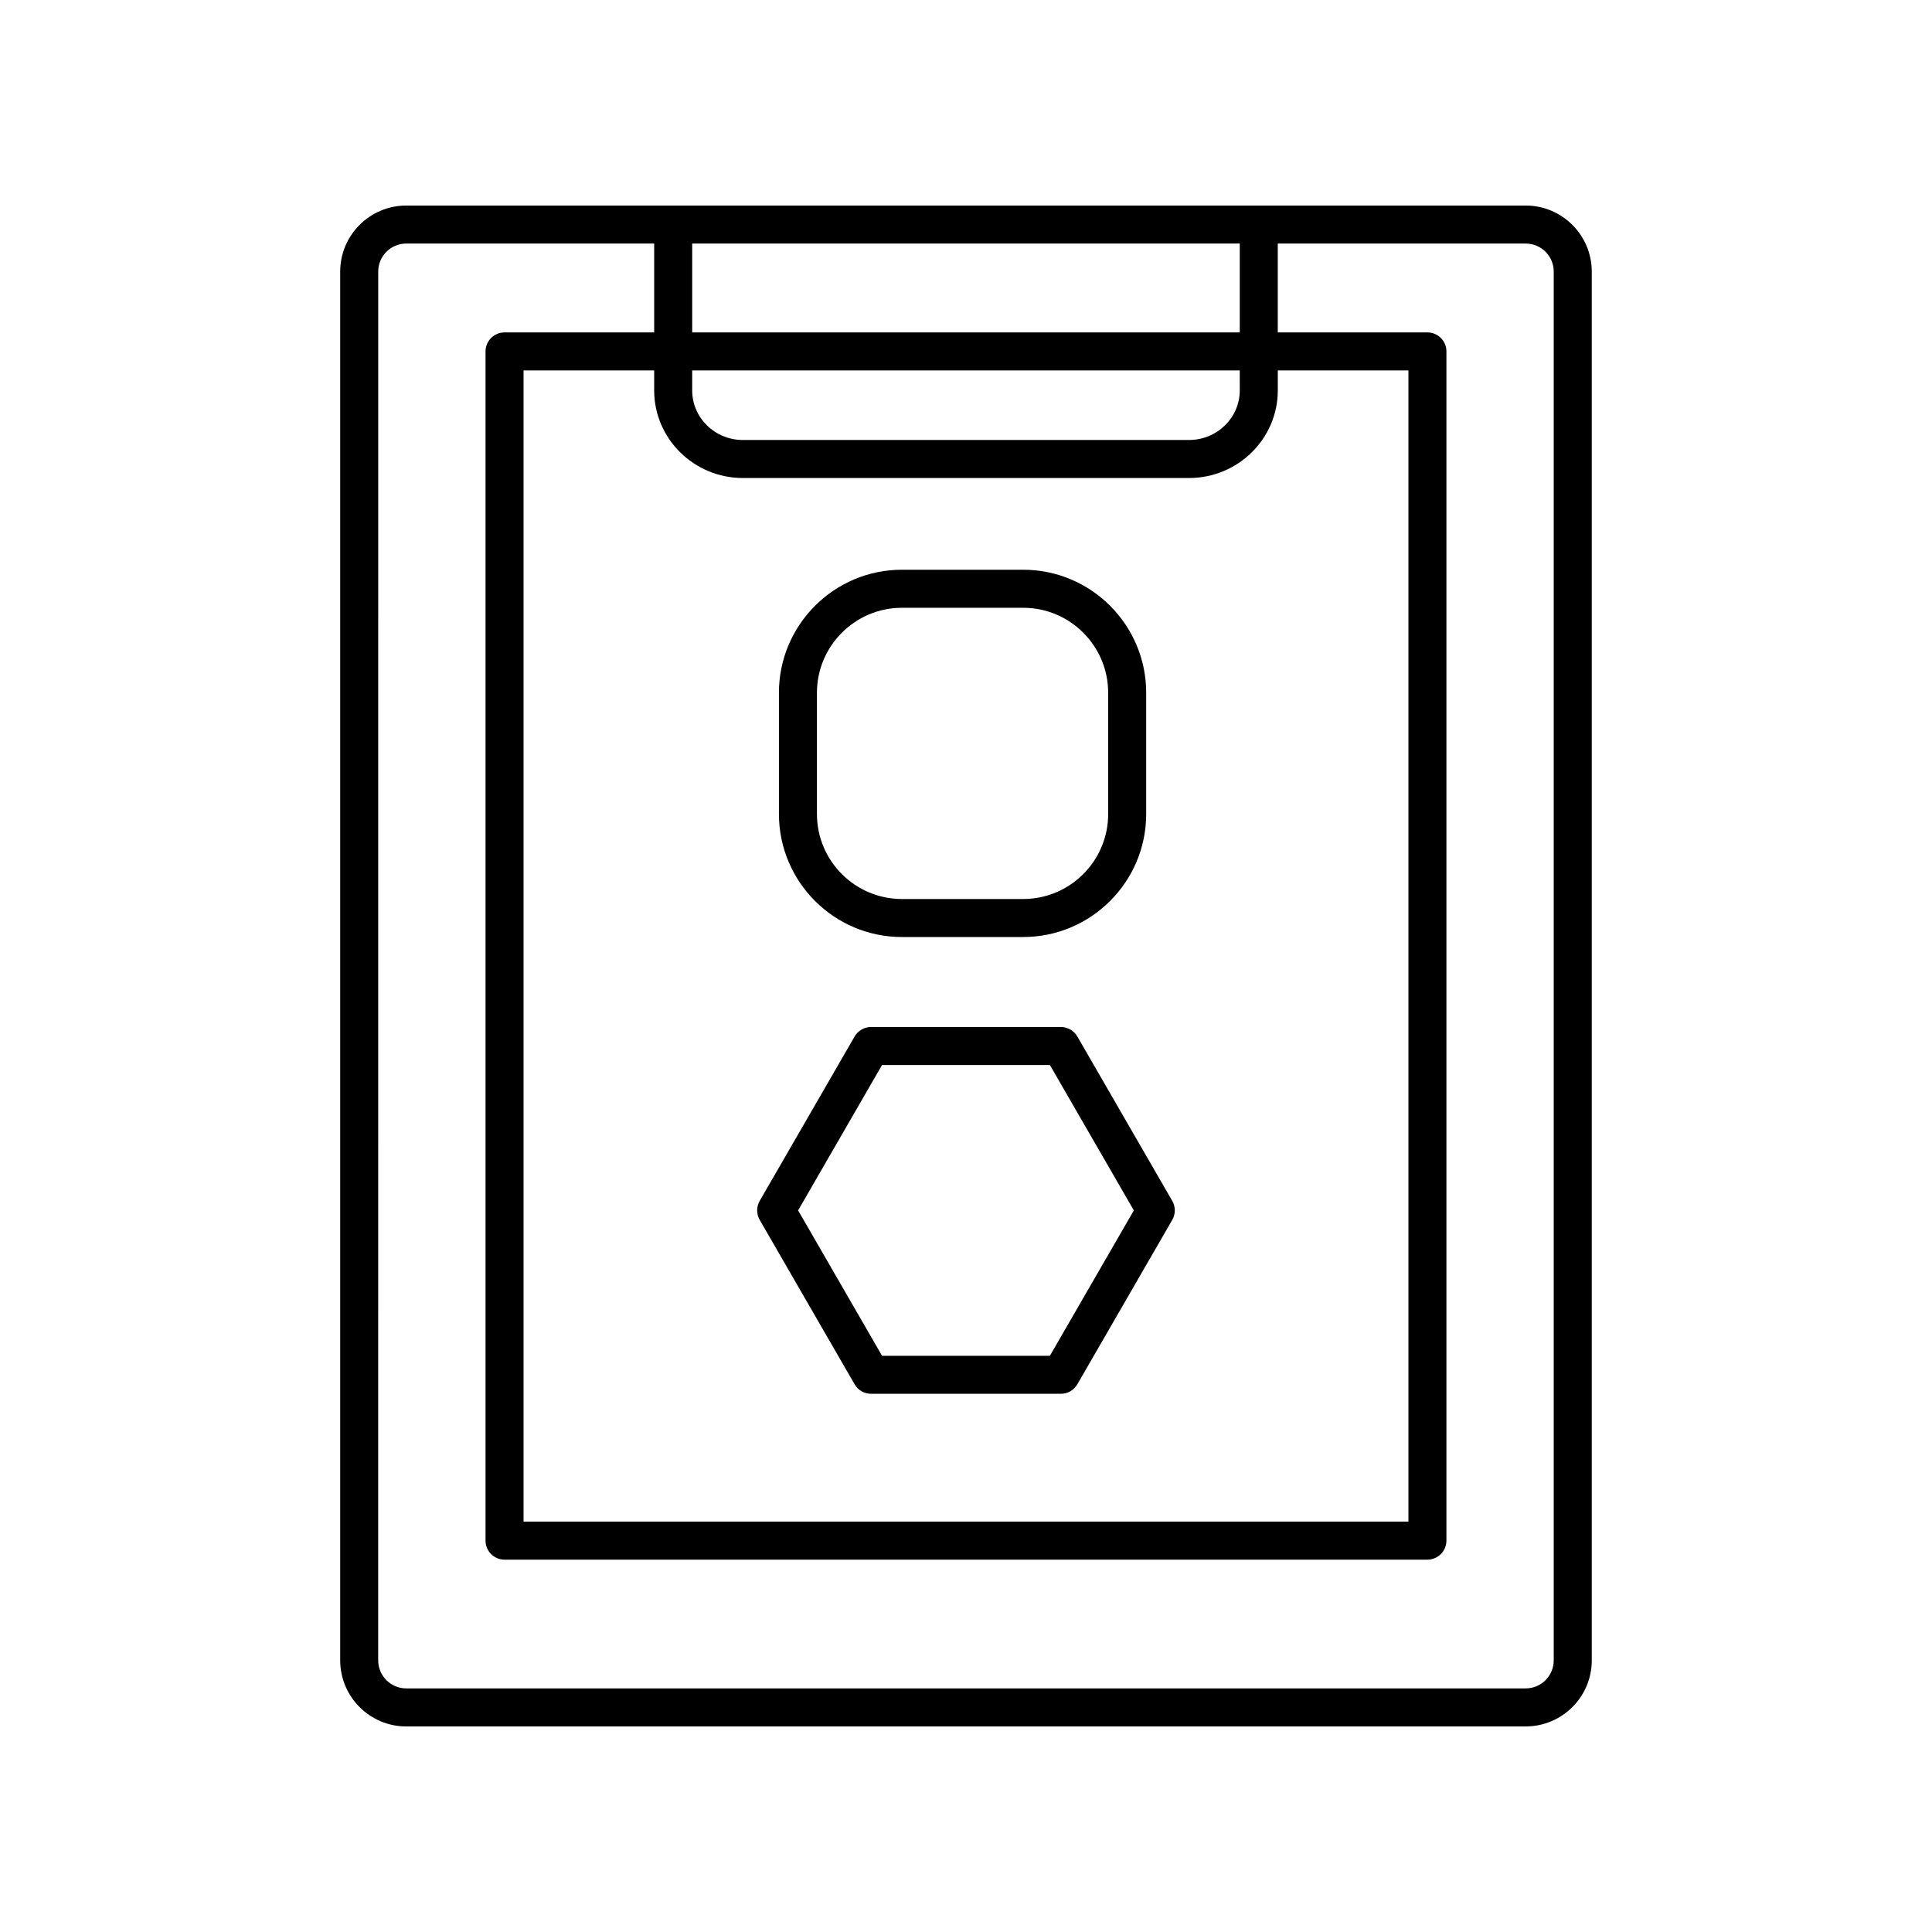 <?xml version="1.0" encoding="UTF-8"?>
<!-- Uploaded to: SVG Repo, www.svgrepo.com, Generator: SVG Repo Mixer Tools -->
<svg fill="#000000" width="800px" height="800px" version="1.1" viewBox="144 144 512 512" xmlns="http://www.w3.org/2000/svg">
 <g>
  <path d="m383.02 392.32h32.137c17.973 0 32.594-14.621 32.594-32.598v-32.137c0-17.977-14.621-32.598-32.594-32.598h-32.137c-17.973 0-32.594 14.621-32.594 32.598v32.137c0 17.977 14.621 32.598 32.594 32.598zm-22.52-64.73c0-12.418 10.102-22.52 22.52-22.52h32.137c12.418 0 22.52 10.102 22.52 22.52v32.137c0 12.418-10.102 22.52-22.52 22.52h-32.137c-12.418 0-22.52-10.102-22.52-22.52z"/>
  <path d="m370.48 510.85c0.898 1.559 2.562 2.519 4.363 2.519h50.301c1.801 0 3.465-0.961 4.363-2.519l25.152-43.562c0.898-1.559 0.898-3.477 0-5.039l-25.152-43.562c-0.898-1.559-2.562-2.519-4.363-2.519h-50.301c-1.801 0-3.465 0.961-4.363 2.519l-25.152 43.562c-0.898 1.559-0.898 3.477 0 5.039zm7.269-84.605h44.488l22.242 38.527-22.242 38.523h-44.488l-22.242-38.523z"/>
  <path d="m251.66 601.52h296.67c9.652 0 17.504-7.852 17.504-17.504v-368.04c0-9.652-7.852-17.504-17.504-17.504h-296.67c-9.652 0-17.504 7.852-17.504 17.504v368.04c0 9.656 7.852 17.508 17.504 17.508zm89.219-330.84h118.23c12.969 0 23.52-10.414 23.52-23.211v-5.301h34.617v305.07l-234.5 0.004v-305.07h34.617v5.301c0 12.793 10.547 23.207 23.516 23.207zm131.67-23.211c0 7.242-6.031 13.133-13.441 13.133l-118.23 0.004c-7.41 0-13.441-5.891-13.441-13.133v-5.301h145.11zm-145.11-15.375v-23.551h145.11v23.551zm-83.207-16.121c0-4.098 3.332-7.43 7.43-7.43h65.703v23.551h-39.656c-2.785 0-5.039 2.254-5.039 5.039v315.15c0 2.781 2.254 5.039 5.039 5.039h244.57c2.785 0 5.039-2.254 5.039-5.039v-315.15c0-2.781-2.254-5.039-5.039-5.039h-39.656v-23.551h65.703c4.098 0 7.43 3.332 7.43 7.43v368.04c0 4.098-3.332 7.43-7.43 7.43h-296.67c-4.098 0-7.43-3.332-7.43-7.43z"/>
 </g>
</svg>